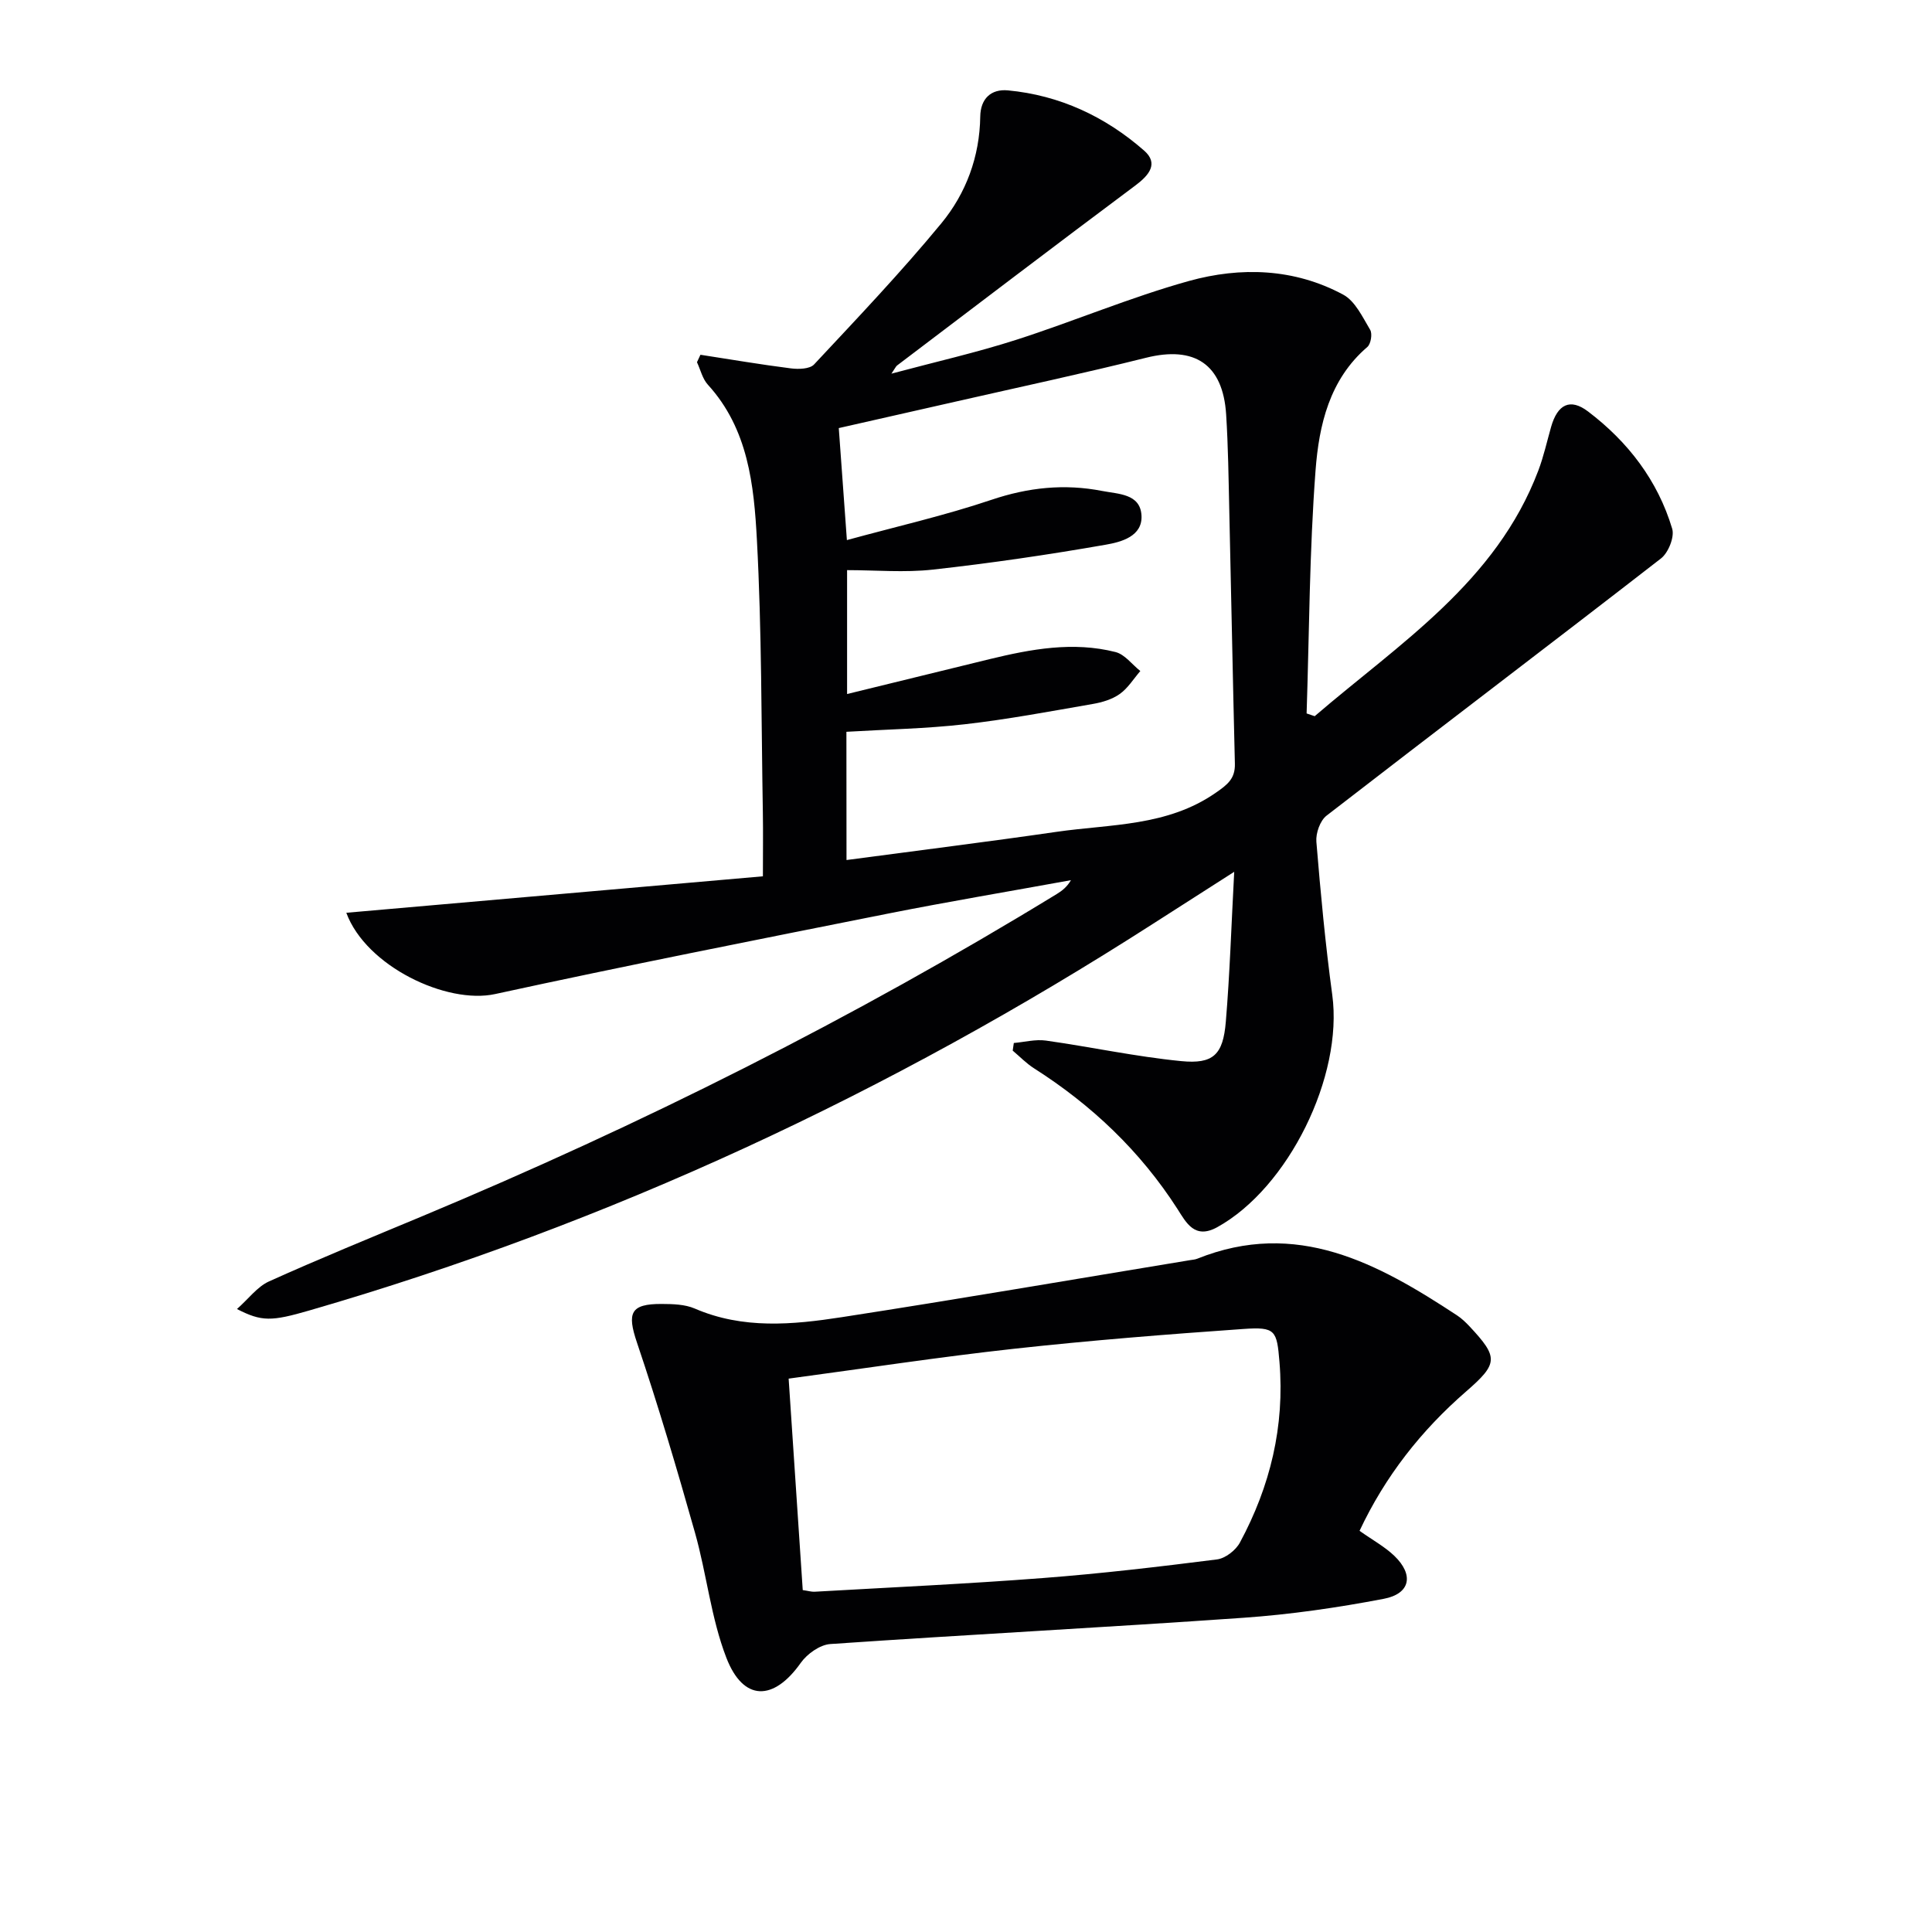 <svg enable-background="new 0 0 400 400" viewBox="0 0 400 400" xmlns="http://www.w3.org/2000/svg"><g fill="#010103"><path d="m272.19 148.28c17.5-15.04 37.55-27.74 46.3-50.85 1.11-2.93 1.79-6.03 2.65-9.05 1.33-4.66 3.93-6.02 7.66-3.18 8.24 6.25 14.42 14.27 17.41 24.27.51 1.72-.8 4.97-2.32 6.15-23 17.85-46.22 35.43-69.24 53.25-1.34 1.03-2.25 3.63-2.11 5.4.87 10.59 1.86 21.18 3.29 31.71 2.29 16.82-9.07 39.96-23.82 48.1-4.66 2.57-6.42-.94-8.22-3.76-7.7-11.99-17.74-21.52-29.71-29.14-1.6-1.02-2.95-2.43-4.41-3.66.08-.53.15-1.05.23-1.58 2.22-.19 4.49-.8 6.64-.5 9.35 1.32 18.62 3.33 27.99 4.25 6.69.66 8.69-1.33 9.26-8.12.83-9.92 1.14-19.88 1.74-31.07-6.3 4.03-11.53 7.37-16.75 10.72-54.46 34.96-112.52 62.07-174.74 80.1-7.84 2.27-9.84 2.34-14.98-.3 2.41-2.13 4.2-4.61 6.62-5.71 10.44-4.71 21.05-9.04 31.61-13.45 45.49-19 89.43-41.03 131.5-66.76 1.1-.67 2.12-1.47 2.94-2.87-12.62 2.3-25.28 4.42-37.87 6.92-27.15 5.41-54.31 10.77-81.36 16.66-9.99 2.18-26.72-5.74-30.8-16.83 28.77-2.52 57.2-5.01 86.25-7.55 0-4.97.06-9.1-.01-13.22-.33-18.81-.22-37.64-1.23-56.41-.61-11.36-1.79-22.99-10.16-32.16-1.11-1.22-1.52-3.09-2.25-4.65.24-.51.48-1.03.72-1.54 6.24.96 12.47 2.03 18.73 2.82 1.58.2 3.91.14 4.8-.82 8.95-9.58 18.01-19.1 26.34-29.21 5.12-6.21 7.94-13.79 8.06-22.11.06-3.71 2.24-5.74 5.72-5.42 10.74 1.01 20.17 5.43 28.21 12.47 3.02 2.65 1.08 5.06-1.8 7.21-16.52 12.33-32.92 24.83-49.35 37.28-.24.18-.37.52-1.17 1.69 9.15-2.45 17.6-4.36 25.82-7 11.99-3.85 23.65-8.81 35.76-12.18 10.73-2.98 21.83-2.63 31.95 2.82 2.48 1.33 4.01 4.65 5.59 7.29.49.82.14 2.93-.59 3.55-7.87 6.75-10.01 16.2-10.72 25.56-1.27 16.72-1.3 33.54-1.85 50.31.56.19 1.11.38 1.67.57zm-96.93 29.78c14.9-1.99 29.23-3.77 43.51-5.84 11.21-1.62 22.89-1.1 32.93-8.08 2.47-1.71 4.04-2.93 3.97-6.02-.43-17.46-.76-34.92-1.16-52.38-.15-6.65-.23-13.3-.65-19.93-.66-10.41-6.54-14.25-16.58-11.74-13.01 3.25-26.13 6.05-39.21 9.03-8.16 1.86-16.33 3.7-24.41 5.53.56 7.73 1.07 14.81 1.68 23.19 10.29-2.82 20.26-5.08 29.9-8.33 7.65-2.58 15.15-3.37 22.97-1.84 3.34.65 7.82.56 8.12 5 .3 4.41-4.23 5.57-7.37 6.12-11.88 2.08-23.83 3.83-35.82 5.16-5.86.65-11.86.11-17.76.11v25.65c10.22-2.5 19.86-4.87 29.5-7.22 8.61-2.09 17.3-3.7 26.08-1.47 1.92.49 3.43 2.58 5.13 3.93-1.4 1.62-2.57 3.56-4.27 4.76-1.57 1.11-3.64 1.73-5.58 2.06-8.81 1.53-17.62 3.19-26.49 4.2-8.04.92-16.18 1.06-24.51 1.56.02 8.79.02 17.37.02 26.55z"/><path d="m281.48 316.94c2.66 1.89 5.19 3.26 7.2 5.18 4.09 3.93 3.34 7.85-2.2 8.9-9.57 1.83-19.28 3.24-29 3.92-28.51 2-57.06 3.48-85.57 5.44-2.16.15-4.81 2.04-6.13 3.91-5.61 7.94-11.88 8.03-15.4-1.08-3.18-8.23-4.07-17.32-6.49-25.88-3.73-13.21-7.63-26.38-12.02-39.38-2.06-6.11-1.38-8.01 5.12-7.98 2.3.01 4.81.07 6.85.95 9.96 4.31 20.25 3.36 30.42 1.79 24.08-3.72 48.09-7.85 72.13-11.81.49-.08 1.01-.11 1.47-.29 20.59-8.27 37.37.92 53.8 11.72.96.63 1.82 1.46 2.61 2.3 5.99 6.41 5.94 7.67-.75 13.48-9.3 8.08-16.73 17.54-22.04 28.83zm-115.28 12.27c1.18.17 1.83.38 2.46.34 15.74-.9 31.49-1.62 47.21-2.83 12.06-.92 24.1-2.34 36.1-3.86 1.73-.22 3.88-1.89 4.74-3.49 6.28-11.65 9.29-24.08 8.19-37.39-.54-6.55-.82-7.3-7.47-6.83-15.89 1.11-31.77 2.37-47.6 4.11-15.46 1.7-30.84 4.06-46.55 6.17.99 14.71 1.94 29.06 2.92 43.78z"/></g></svg>